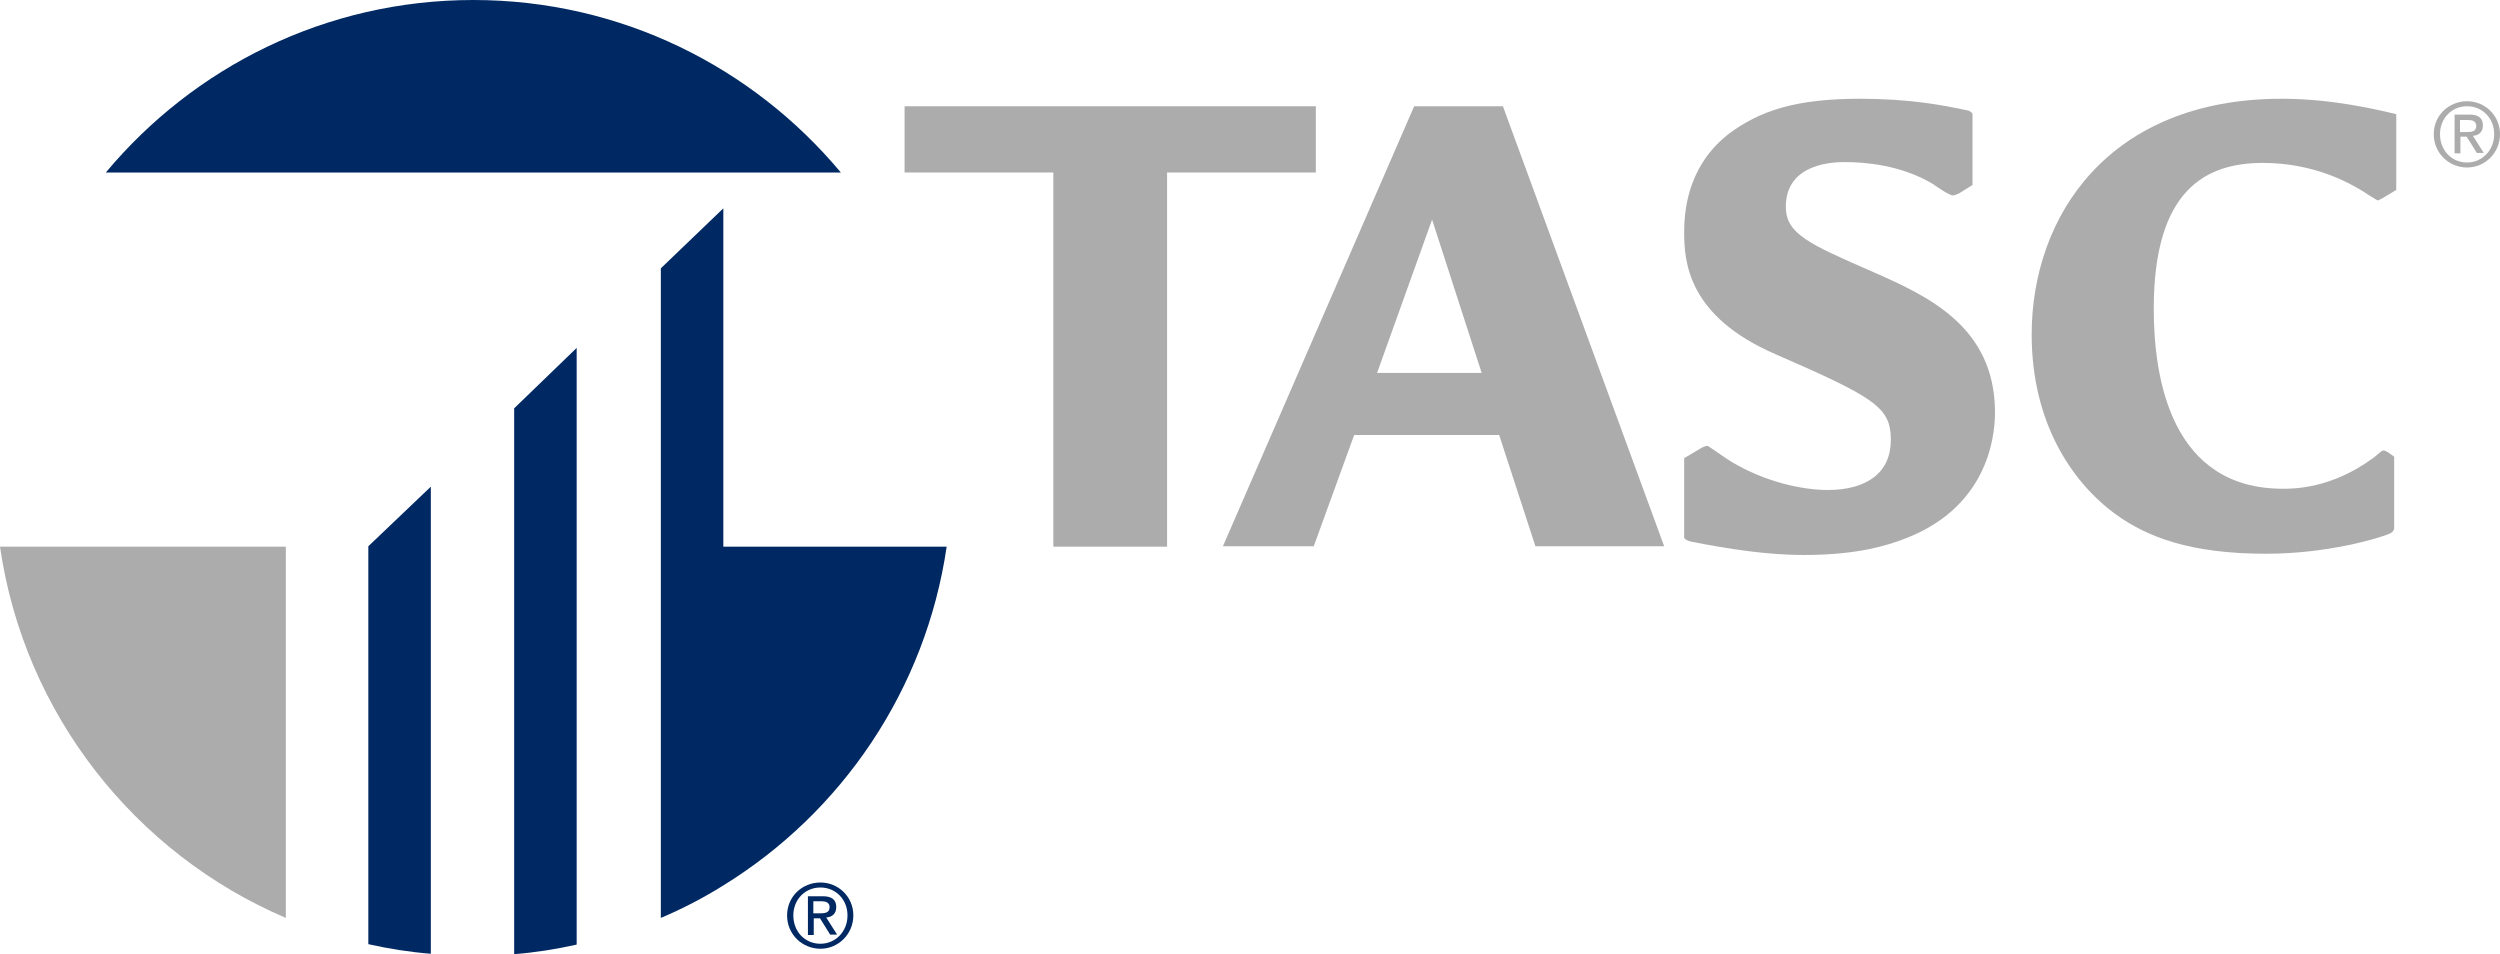 <svg xmlns="http://www.w3.org/2000/svg" xmlns:xlink="http://www.w3.org/1999/xlink" version="1.1" id="layer" x="0px" y="0px" style="enable-background:new 0 0 652 652;" xml:space="preserve" viewBox="25.7 211.9 600 229">
<style type="text/css">
	.st0{fill:#002964;}
	.st1{fill:#ACACAD;}
</style>
<g>
	<path class="st0" d="M139.3,211.9c-35.4,0-67.1,16.1-88.2,41.4h176.4C206.4,228,174.7,211.9,139.3,211.9"/>
	<path class="st0" d="M129.1,328.7l-15,14.3v95.5c4.9,1.1,9.9,1.9,15,2.3V328.7z"/>
	<path class="st0" d="M164.1,295.4l-15,14.5v131c5.1-0.4,10.1-1.2,15-2.3V295.4z"/>
	<path class="st0" d="M199.3,343.1v-81.2l-15,14.4v155.9c5.2-2.2,10.2-4.8,15-7.8c28.4-17.5,48.6-47,53.6-81.3H199.3z"/>
	<path class="st1" d="M25.7,343.1c5.8,40.2,32.5,73.7,68.6,89.1v-89.1H25.7z"/>
	<polygon class="st1" points="341.5,237.4 242.8,237.4 242.8,253.3 278.5,253.3 278.5,343.1 305.8,343.1 305.8,253.3 341.5,253.3     "/>
	<path class="st1" d="M365.1,237.4l-45.9,105.6H341l9.7-26.7h34.8l8.7,26.7h30.9l-38.7-105.6H365.1z M356.2,301.4l13.2-36.8   l11.9,36.8H356.2z"/>
	<path class="st1" d="M497.4,238.3c-5.5-1.2-13.6-2.7-25.3-2.7c-15.3,0-24,2.8-31.6,8.5c-2.7,2.2-10.6,8.7-10.6,23.5   c0,7.2,0.9,20.2,21.9,29.3c24.1,10.5,27.7,12.8,27.7,20.6c0,7.8-5.7,12-15.2,12c-5.7,0-14.8-1.8-23.1-6.8c-0.9-0.5-5.5-3.8-5.7-3.8   c-0.4,0-1.2,0.3-1.8,0.7l-3.7,2.2c0,0,0,0-0.1,0V341c0.4,0.5,0.9,0.7,1.7,0.9c9.1,1.8,18.4,3.2,27,3.2c13.4,0,20.4-2.5,23.7-3.7   c19.9-7.3,22.2-23.8,22.2-30.5c0-20.7-16.3-28-29.2-33.7c-15.6-6.8-21-9.2-21-15.7c0-10.7,12.1-10.7,14.1-10.7   c5,0,13.5,0.7,21.1,5.2c0.7,0.5,4,2.8,4.9,2.8c0.3,0,1.1-0.3,1.5-0.5l3.2-2v-17.1C498.8,238.7,498.3,238.4,497.4,238.3"/>
	<path class="st1" d="M573.3,235.6c-41.5,0-60,28.2-60,56.6c0,20.7,9.3,35.3,20.4,43.3c7.3,5.2,17.5,9.3,35.8,9.3   c15.1,0,27.2-3.8,29.4-4.7c0.8-0.3,1.2-0.6,1.4-1.3v-17.3l-1.4-1c-0.3-0.2-0.9-0.5-1.2-0.5c-0.5,0-2.2,1.8-2.7,2   c-9.9,7.2-18.9,7.2-21.4,7.2c-26.7,0-31-26.2-31-43.2c0-28.7,12.6-35,26.2-35c12.3,0,20.7,4.8,24,6.8c0.2,0.2,3.5,2.2,3.5,2.2   c0.3,0,0.5-0.2,1.5-0.7l2.8-1.7c0.1-0.1,0.2-0.1,0.2-0.1v-18.2C596.2,238.2,585.4,235.6,573.3,235.6"/>
	<path class="st1" d="M625.7,244.1c0,4.5-3.6,8-7.9,8c-4.3,0-8-3.4-8-8c0-4.5,3.6-7.9,8-7.9C622.1,236.2,625.7,239.6,625.7,244.1    M624.3,244.1c0-3.8-2.8-6.7-6.5-6.7c-3.7,0-6.5,2.9-6.5,6.7c0,3.9,2.8,6.8,6.5,6.8C621.4,250.9,624.3,248,624.3,244.1    M620.2,248.7l-2.5-4h-1.5v4h-1.4v-9.3h3.6c2.2,0,3.2,0.9,3.2,2.6c0,1.7-1.1,2.4-2.4,2.5l2.6,4.1H620.2z M620,242.1   c0-1.2-1.1-1.4-2-1.4h-1.9v2.9h1.5C618.9,243.6,620,243.5,620,242.1"/>
	<path class="st0" d="M230.5,431.6c0,4.5-3.6,8-7.9,8c-4.3,0-8-3.4-8-8c0-4.5,3.6-7.9,8-7.9C226.9,423.7,230.5,427.1,230.5,431.6    M229.1,431.6c0-3.8-2.8-6.7-6.5-6.7c-3.7,0-6.5,2.9-6.5,6.7c0,3.9,2.8,6.8,6.5,6.8C226.2,438.4,229.1,435.5,229.1,431.6    M225,436.3l-2.5-4h-1.5v4h-1.4V427h3.6c2.2,0,3.2,0.9,3.2,2.6c0,1.7-1.1,2.4-2.4,2.5l2.6,4.1H225z M224.8,429.6   c0-1.2-1.1-1.4-2-1.4h-1.9v2.9h1.5C223.7,431.1,224.8,431,224.8,429.6"/>
</g>
</svg>